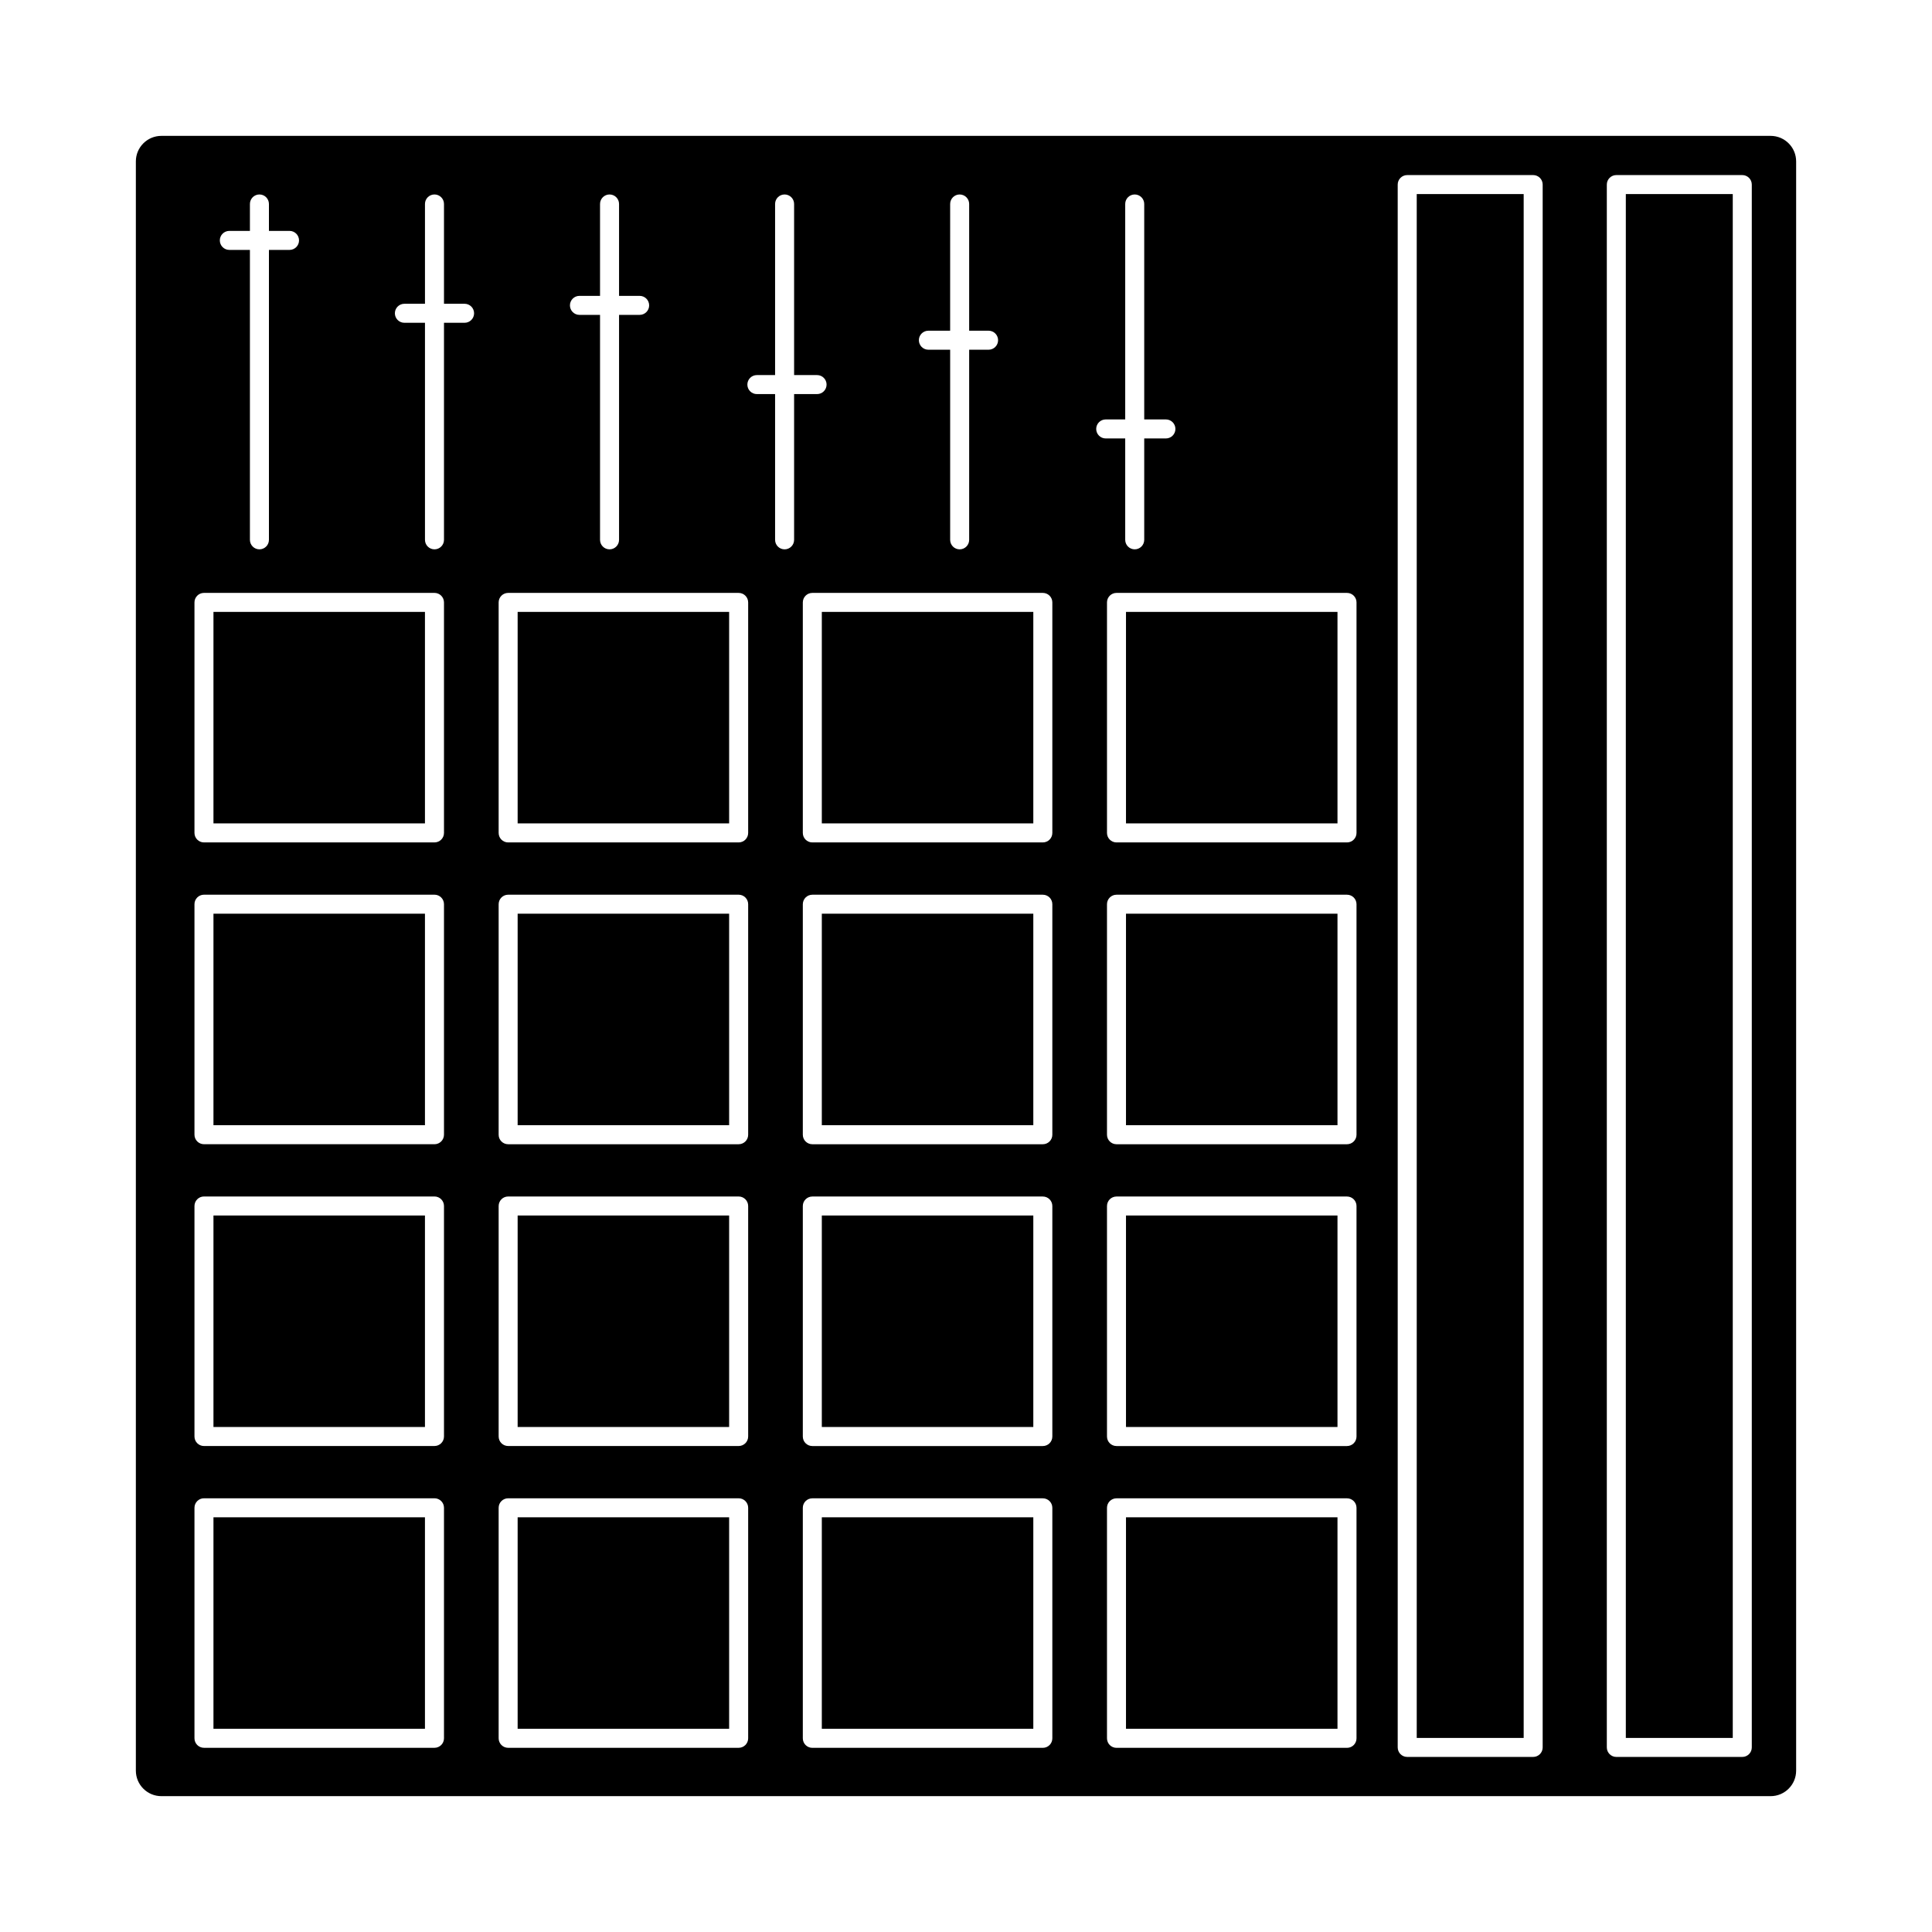 <?xml version="1.0" encoding="UTF-8"?>
<!-- Uploaded to: SVG Repo, www.svgrepo.com, Generator: SVG Repo Mixer Tools -->
<svg fill="#000000" width="800px" height="800px" version="1.1" viewBox="144 144 512 512" xmlns="http://www.w3.org/2000/svg">
 <g>
  <path d="m361.79 306.16h56.047v56.047h-56.047z"/>
  <path d="m574.86 195.43h28.34v409.14h-28.34z"/>
  <path d="m519.45 195.43h28.34v409.14h-28.34z"/>
  <path d="m442.4 306.16h56.047v56.047h-56.047z"/>
  <path d="m281.18 386.14h56.047v56.051h-56.047z"/>
  <path d="m281.18 306.16h56.047v56.047h-56.047z"/>
  <path d="m442.4 386.14h56.047v56.051h-56.047z"/>
  <path d="m361.79 386.14h56.047v56.051h-56.047z"/>
  <path d="m361.79 466.12h56.047v56.047h-56.047z"/>
  <path d="m281.18 546.1h56.047v56.047h-56.047z"/>
  <path d="m361.79 546.1h56.047v56.047h-56.047z"/>
  <path d="m442.4 546.1h56.047v56.047h-56.047z"/>
  <path d="m442.4 466.12h56.047v56.047h-56.047z"/>
  <path d="m281.18 466.12h56.047v56.047h-56.047z"/>
  <path d="m200.57 306.16h56.047v56.047h-56.047z"/>
  <path d="m200.57 546.1h56.047v56.047h-56.047z"/>
  <path d="m186.77 620h426.46c3.734 0 6.766-3.027 6.766-6.766v-426.46c0-3.734-3.027-6.766-6.766-6.766h-426.46c-3.734 0-6.766 3.027-6.766 6.766v426.46c0 3.738 3.027 6.766 6.766 6.766zm236.11-15.324c0 1.391-1.125 2.519-2.519 2.519h-61.086c-1.391 0-2.519-1.129-2.519-2.519v-61.086c0-1.391 1.125-2.519 2.519-2.519h61.086c1.391 0 2.519 1.125 2.519 2.519zm0-79.98c0 1.391-1.125 2.519-2.519 2.519h-61.086c-1.391 0-2.519-1.129-2.519-2.519v-61.086c0-1.391 1.125-2.519 2.519-2.519h61.086c1.391 0 2.519 1.125 2.519 2.519zm0-79.98c0 1.391-1.125 2.519-2.519 2.519h-61.086c-1.391 0-2.519-1.125-2.519-2.519v-61.086c0-1.391 1.125-2.519 2.519-2.519h61.086c1.391 0 2.519 1.125 2.519 2.519zm80.609 159.96c0 1.391-1.125 2.519-2.519 2.519h-61.086c-1.391 0-2.519-1.129-2.519-2.519v-61.086c0-1.391 1.125-2.519 2.519-2.519h61.086c1.391 0 2.519 1.125 2.519 2.519zm0-79.98c0 1.391-1.125 2.519-2.519 2.519h-61.086c-1.391 0-2.519-1.129-2.519-2.519v-61.086c0-1.391 1.125-2.519 2.519-2.519h61.086c1.391 0 2.519 1.125 2.519 2.519zm0-79.98c0 1.391-1.125 2.519-2.519 2.519h-61.086c-1.391 0-2.519-1.125-2.519-2.519v-61.086c0-1.391 1.125-2.519 2.519-2.519h61.086c1.391 0 2.519 1.125 2.519 2.519zm66.336-251.8c0-1.391 1.125-2.519 2.519-2.519h33.379c1.391 0 2.519 1.125 2.519 2.519v414.17c0 1.391-1.125 2.519-2.519 2.519h-33.379c-1.391 0-2.519-1.125-2.519-2.519zm-55.418 0c0-1.391 1.125-2.519 2.519-2.519h33.379c1.391 0 2.519 1.125 2.519 2.519v414.17c0 1.391-1.125 2.519-2.519 2.519h-33.379c-1.391 0-2.519-1.125-2.519-2.519zm-10.918 110.73v61.086c0 1.391-1.125 2.519-2.519 2.519h-61.086c-1.391 0-2.519-1.125-2.519-2.519v-61.086c0-1.391 1.125-2.519 2.519-2.519h61.086c1.395 0 2.519 1.129 2.519 2.519zm-66.465-48.492h5.168v-57.098c0-1.391 1.125-2.519 2.519-2.519 1.391 0 2.519 1.129 2.519 2.519v57.098h5.746c1.391 0 2.519 1.129 2.519 2.519s-1.125 2.519-2.519 2.519h-5.746v26.867c0 1.391-1.125 2.519-2.519 2.519-1.391 0-2.519-1.129-2.519-2.519v-26.867h-5.168c-1.391 0-2.519-1.125-2.519-2.519 0-1.391 1.129-2.519 2.519-2.519zm-14.145 48.492v61.086c0 1.391-1.125 2.519-2.519 2.519h-61.086c-1.391 0-2.519-1.125-2.519-2.519v-61.086c0-1.391 1.125-2.519 2.519-2.519h61.086c1.395 0 2.519 1.129 2.519 2.519zm-32.852-72.004h5.769l0.004-33.586c0-1.391 1.125-2.519 2.519-2.519 1.391 0 2.519 1.129 2.519 2.519v33.586h5.144c1.391 0 2.519 1.125 2.519 2.519 0 1.391-1.125 2.519-2.519 2.519h-5.144v50.383c0 1.391-1.125 2.519-2.519 2.519-1.391 0-2.519-1.129-2.519-2.519v-50.383h-5.769c-1.391 0-2.519-1.129-2.519-2.519-0.004-1.391 1.125-2.519 2.516-2.519zm-45.449 11.758h4.828v-45.344c0-1.391 1.125-2.519 2.519-2.519 1.391 0 2.519 1.129 2.519 2.519v45.344h6.086c1.391 0 2.519 1.129 2.519 2.519s-1.125 2.519-2.519 2.519h-6.086v38.625c0 1.391-1.125 2.519-2.519 2.519-1.391 0-2.519-1.129-2.519-2.519v-38.625h-4.828c-1.391 0-2.519-1.125-2.519-2.519s1.129-2.519 2.519-2.519zm-47.023-20.992h5.461v-24.352c0-1.391 1.125-2.519 2.519-2.519 1.391 0 2.519 1.129 2.519 2.519v24.352h5.457c1.391 0 2.519 1.129 2.519 2.519s-1.125 2.519-2.519 2.519h-5.457v59.617c0 1.391-1.125 2.519-2.519 2.519-1.391 0-2.519-1.129-2.519-2.519v-59.617h-5.457c-1.391 0-2.519-1.125-2.519-2.519 0-1.391 1.125-2.519 2.516-2.519zm-21.41 81.238c0-1.391 1.125-2.519 2.519-2.519h61.086c1.391 0 2.519 1.129 2.519 2.519v61.086c0 1.391-1.125 2.519-2.519 2.519h-61.086c-1.391 0-2.519-1.125-2.519-2.519zm0 79.98c0-1.391 1.125-2.519 2.519-2.519h61.086c1.391 0 2.519 1.125 2.519 2.519v61.09c0 1.391-1.125 2.519-2.519 2.519h-61.086c-1.391 0-2.519-1.125-2.519-2.519zm0 79.977c0-1.391 1.125-2.519 2.519-2.519h61.086c1.391 0 2.519 1.125 2.519 2.519v61.086c0 1.391-1.125 2.519-2.519 2.519h-61.086c-1.391 0-2.519-1.129-2.519-2.519zm0 79.98c0-1.391 1.125-2.519 2.519-2.519h61.086c1.391 0 2.519 1.125 2.519 2.519v61.086c0 1.391-1.125 2.519-2.519 2.519h-61.086c-1.391 0-2.519-1.129-2.519-2.519zm-24.98-319.08h5.457v-26.449c0-1.391 1.125-2.519 2.519-2.519 1.391 0 2.519 1.129 2.519 2.519v26.449h5.457c1.391 0 2.519 1.129 2.519 2.519 0 1.391-1.125 2.519-2.519 2.519h-5.457v57.52c0 1.391-1.125 2.519-2.519 2.519-1.391 0-2.519-1.129-2.519-2.519v-57.52h-5.457c-1.391 0-2.519-1.125-2.519-2.519 0.004-1.391 1.129-2.519 2.519-2.519zm-46.391-19.312h5.457v-7.137c0-1.391 1.125-2.519 2.519-2.519 1.391 0 2.519 1.129 2.519 2.519v7.137h5.457c1.391 0 2.519 1.125 2.519 2.519 0 1.391-1.125 2.519-2.519 2.519h-5.457v76.832c0 1.391-1.125 2.519-2.519 2.519-1.391 0-2.519-1.129-2.519-2.519v-76.832h-5.457c-1.391 0-2.519-1.129-2.519-2.519 0-1.391 1.125-2.519 2.519-2.519zm-9.238 98.453c0-1.391 1.125-2.519 2.519-2.519h61.086c1.391 0 2.519 1.129 2.519 2.519v61.086c0 1.391-1.125 2.519-2.519 2.519h-61.086c-1.391 0-2.519-1.125-2.519-2.519zm0 79.98c0-1.391 1.125-2.519 2.519-2.519h61.086c1.391 0 2.519 1.125 2.519 2.519v61.09c0 1.391-1.125 2.519-2.519 2.519l-61.086-0.004c-1.391 0-2.519-1.125-2.519-2.519zm0 79.977c0-1.391 1.125-2.519 2.519-2.519h61.086c1.391 0 2.519 1.125 2.519 2.519v61.086c0 1.391-1.125 2.519-2.519 2.519l-61.086 0.004c-1.391 0-2.519-1.129-2.519-2.519zm0 79.98c0-1.391 1.125-2.519 2.519-2.519h61.086c1.391 0 2.519 1.125 2.519 2.519v61.086c0 1.391-1.125 2.519-2.519 2.519h-61.086c-1.391 0-2.519-1.129-2.519-2.519z"/>
  <path d="m200.57 386.14h56.047v56.051h-56.047z"/>
  <path d="m200.57 466.12h56.047v56.047h-56.047z"/>
 </g>
</svg>